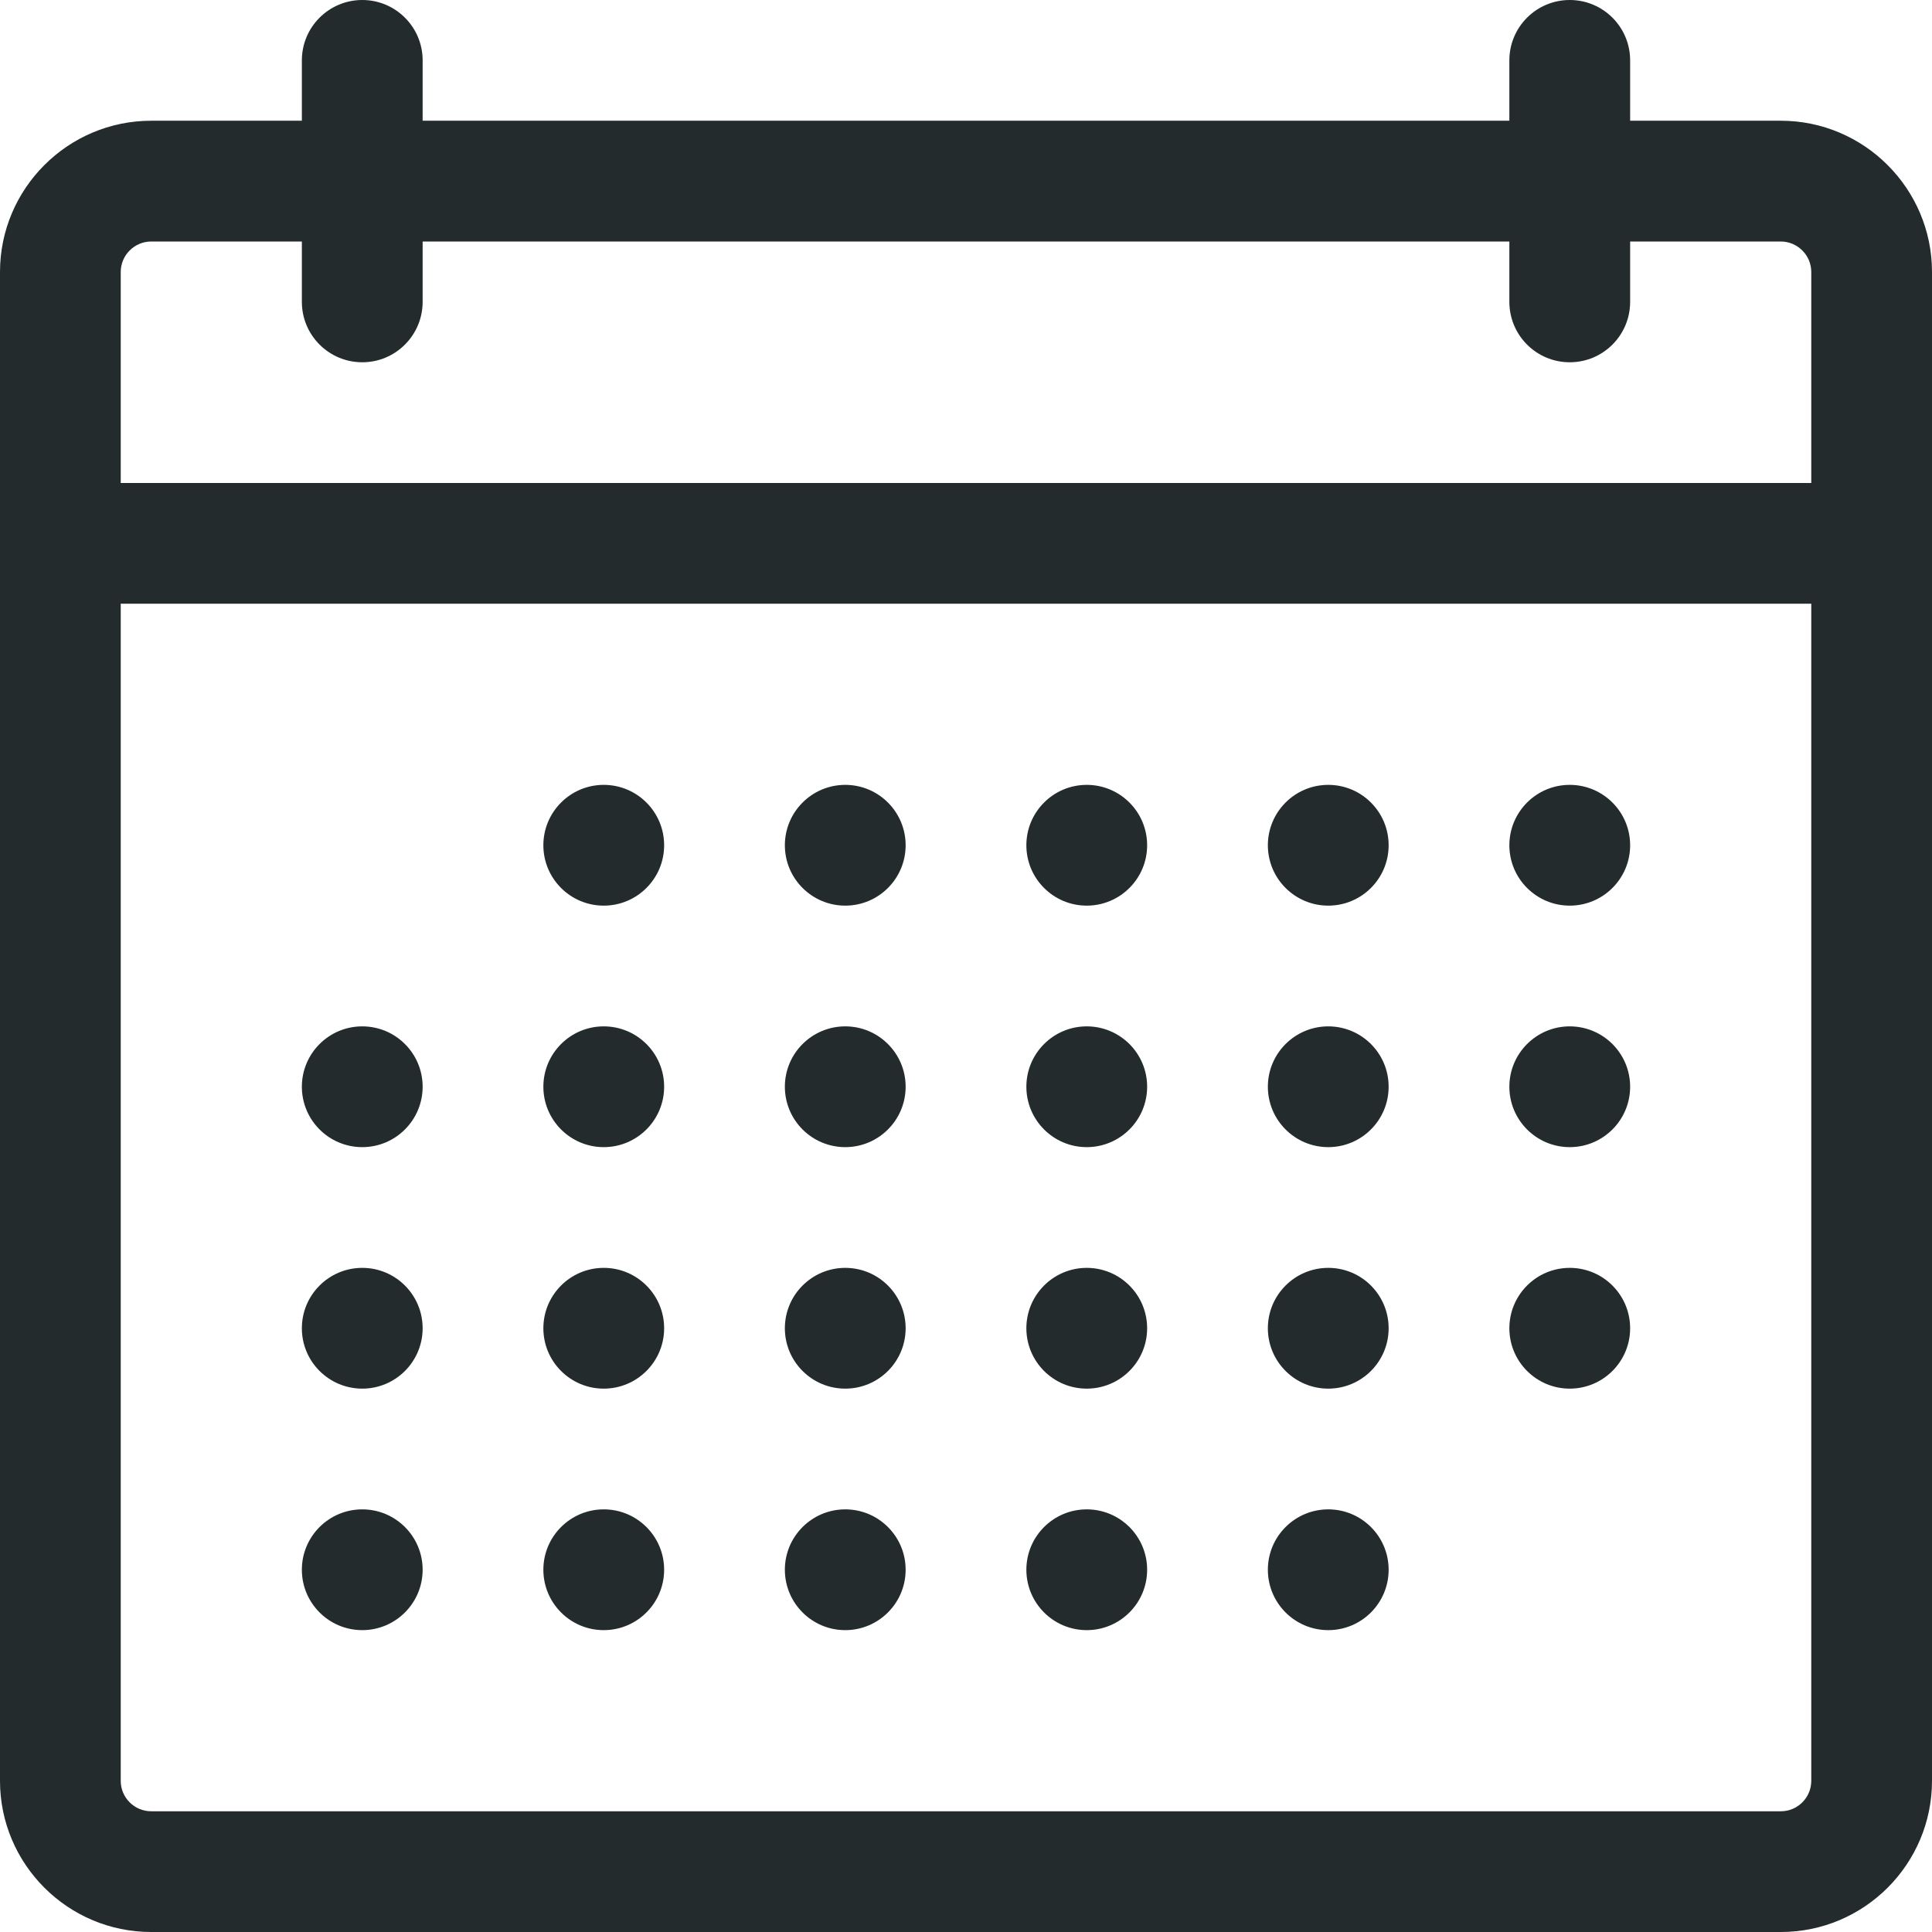 <svg width="45" height="45" viewBox="0 0 45 45" fill="none" xmlns="http://www.w3.org/2000/svg">
<path d="M41.479 45H3.521C1.581 45 0 43.421 0 41.479V6.335C0 4.393 1.581 2.812 3.523 2.812H41.477C43.419 2.812 45 4.393 45 6.335V41.479C45 43.421 43.421 45 41.479 45ZM3.523 5.625C3.132 5.625 2.812 5.944 2.812 6.335V41.479C2.812 41.87 3.13 42.188 3.521 42.188H41.479C41.87 42.188 42.188 41.87 42.188 41.479V6.335C42.188 5.944 41.868 5.625 41.477 5.625H3.523ZM43.594 14.062H1.406C0.63 14.062 0 13.432 0 12.656C0 11.88 0.63 11.25 1.406 11.25H43.594C44.371 11.25 45 11.88 45 12.656C45 13.432 44.371 14.062 43.594 14.062ZM8.438 8.438C7.661 8.438 7.031 7.808 7.031 7.031V1.406C7.031 0.63 7.661 0 8.438 0C9.214 0 9.844 0.63 9.844 1.406V7.031C9.844 7.808 9.214 8.438 8.438 8.438ZM36.562 8.438C35.785 8.438 35.156 7.808 35.156 7.031V1.406C35.156 0.63 35.785 0 36.562 0C37.34 0 37.969 0.63 37.969 1.406V7.031C37.969 7.808 37.34 8.438 36.562 8.438Z" fill="#232B2C"/>
<path d="M8.438 26.719C9.214 26.719 9.844 26.089 9.844 25.312C9.844 24.536 9.214 23.906 8.438 23.906C7.661 23.906 7.031 24.536 7.031 25.312C7.031 26.089 7.661 26.719 8.438 26.719Z" fill="#232B2C"/>
<path d="M8.438 32.344C9.214 32.344 9.844 31.714 9.844 30.938C9.844 30.161 9.214 29.531 8.438 29.531C7.661 29.531 7.031 30.161 7.031 30.938C7.031 31.714 7.661 32.344 8.438 32.344Z" fill="#232B2C"/>
<path d="M8.438 37.969C9.214 37.969 9.844 37.339 9.844 36.562C9.844 35.786 9.214 35.156 8.438 35.156C7.661 35.156 7.031 35.786 7.031 36.562C7.031 37.339 7.661 37.969 8.438 37.969Z" fill="#232B2C"/>
<path d="M30.938 21.094C31.714 21.094 32.344 20.464 32.344 19.688C32.344 18.911 31.714 18.281 30.938 18.281C30.161 18.281 29.531 18.911 29.531 19.688C29.531 20.464 30.161 21.094 30.938 21.094Z" fill="#232B2C"/>
<path d="M30.938 26.719C31.714 26.719 32.344 26.089 32.344 25.312C32.344 24.536 31.714 23.906 30.938 23.906C30.161 23.906 29.531 24.536 29.531 25.312C29.531 26.089 30.161 26.719 30.938 26.719Z" fill="#232B2C"/>
<path d="M30.938 32.344C31.714 32.344 32.344 31.714 32.344 30.938C32.344 30.161 31.714 29.531 30.938 29.531C30.161 29.531 29.531 30.161 29.531 30.938C29.531 31.714 30.161 32.344 30.938 32.344Z" fill="#232B2C"/>
<path d="M30.938 37.969C31.714 37.969 32.344 37.339 32.344 36.562C32.344 35.786 31.714 35.156 30.938 35.156C30.161 35.156 29.531 35.786 29.531 36.562C29.531 37.339 30.161 37.969 30.938 37.969Z" fill="#232B2C"/>
<path d="M36.562 21.094C37.339 21.094 37.969 20.464 37.969 19.688C37.969 18.911 37.339 18.281 36.562 18.281C35.786 18.281 35.156 18.911 35.156 19.688C35.156 20.464 35.786 21.094 36.562 21.094Z" fill="#232B2C"/>
<path d="M36.562 26.719C37.339 26.719 37.969 26.089 37.969 25.312C37.969 24.536 37.339 23.906 36.562 23.906C35.786 23.906 35.156 24.536 35.156 25.312C35.156 26.089 35.786 26.719 36.562 26.719Z" fill="#232B2C"/>
<path d="M36.562 32.344C37.339 32.344 37.969 31.714 37.969 30.938C37.969 30.161 37.339 29.531 36.562 29.531C35.786 29.531 35.156 30.161 35.156 30.938C35.156 31.714 35.786 32.344 36.562 32.344Z" fill="#232B2C"/>
<path d="M19.688 21.094C20.464 21.094 21.094 20.464 21.094 19.688C21.094 18.911 20.464 18.281 19.688 18.281C18.911 18.281 18.281 18.911 18.281 19.688C18.281 20.464 18.911 21.094 19.688 21.094Z" fill="#232B2C"/>
<path d="M19.688 26.719C20.464 26.719 21.094 26.089 21.094 25.312C21.094 24.536 20.464 23.906 19.688 23.906C18.911 23.906 18.281 24.536 18.281 25.312C18.281 26.089 18.911 26.719 19.688 26.719Z" fill="#232B2C"/>
<path d="M19.688 32.344C20.464 32.344 21.094 31.714 21.094 30.938C21.094 30.161 20.464 29.531 19.688 29.531C18.911 29.531 18.281 30.161 18.281 30.938C18.281 31.714 18.911 32.344 19.688 32.344Z" fill="#232B2C"/>
<path d="M19.688 37.969C20.464 37.969 21.094 37.339 21.094 36.562C21.094 35.786 20.464 35.156 19.688 35.156C18.911 35.156 18.281 35.786 18.281 36.562C18.281 37.339 18.911 37.969 19.688 37.969Z" fill="#232B2C"/>
<path d="M14.062 21.094C14.839 21.094 15.469 20.464 15.469 19.688C15.469 18.911 14.839 18.281 14.062 18.281C13.286 18.281 12.656 18.911 12.656 19.688C12.656 20.464 13.286 21.094 14.062 21.094Z" fill="#232B2C"/>
<path d="M14.062 26.719C14.839 26.719 15.469 26.089 15.469 25.312C15.469 24.536 14.839 23.906 14.062 23.906C13.286 23.906 12.656 24.536 12.656 25.312C12.656 26.089 13.286 26.719 14.062 26.719Z" fill="#232B2C"/>
<path d="M14.062 32.344C14.839 32.344 15.469 31.714 15.469 30.938C15.469 30.161 14.839 29.531 14.062 29.531C13.286 29.531 12.656 30.161 12.656 30.938C12.656 31.714 13.286 32.344 14.062 32.344Z" fill="#232B2C"/>
<path d="M14.062 37.969C14.839 37.969 15.469 37.339 15.469 36.562C15.469 35.786 14.839 35.156 14.062 35.156C13.286 35.156 12.656 35.786 12.656 36.562C12.656 37.339 13.286 37.969 14.062 37.969Z" fill="#232B2C"/>
<path d="M25.312 21.094C26.089 21.094 26.719 20.464 26.719 19.688C26.719 18.911 26.089 18.281 25.312 18.281C24.536 18.281 23.906 18.911 23.906 19.688C23.906 20.464 24.536 21.094 25.312 21.094Z" fill="#232B2C"/>
<path d="M25.312 26.719C26.089 26.719 26.719 26.089 26.719 25.312C26.719 24.536 26.089 23.906 25.312 23.906C24.536 23.906 23.906 24.536 23.906 25.312C23.906 26.089 24.536 26.719 25.312 26.719Z" fill="#232B2C"/>
<path d="M25.312 32.344C26.089 32.344 26.719 31.714 26.719 30.938C26.719 30.161 26.089 29.531 25.312 29.531C24.536 29.531 23.906 30.161 23.906 30.938C23.906 31.714 24.536 32.344 25.312 32.344Z" fill="#232B2C"/>
<path d="M25.312 37.969C26.089 37.969 26.719 37.339 26.719 36.562C26.719 35.786 26.089 35.156 25.312 35.156C24.536 35.156 23.906 35.786 23.906 36.562C23.906 37.339 24.536 37.969 25.312 37.969Z" fill="#232B2C"/>
</svg>

